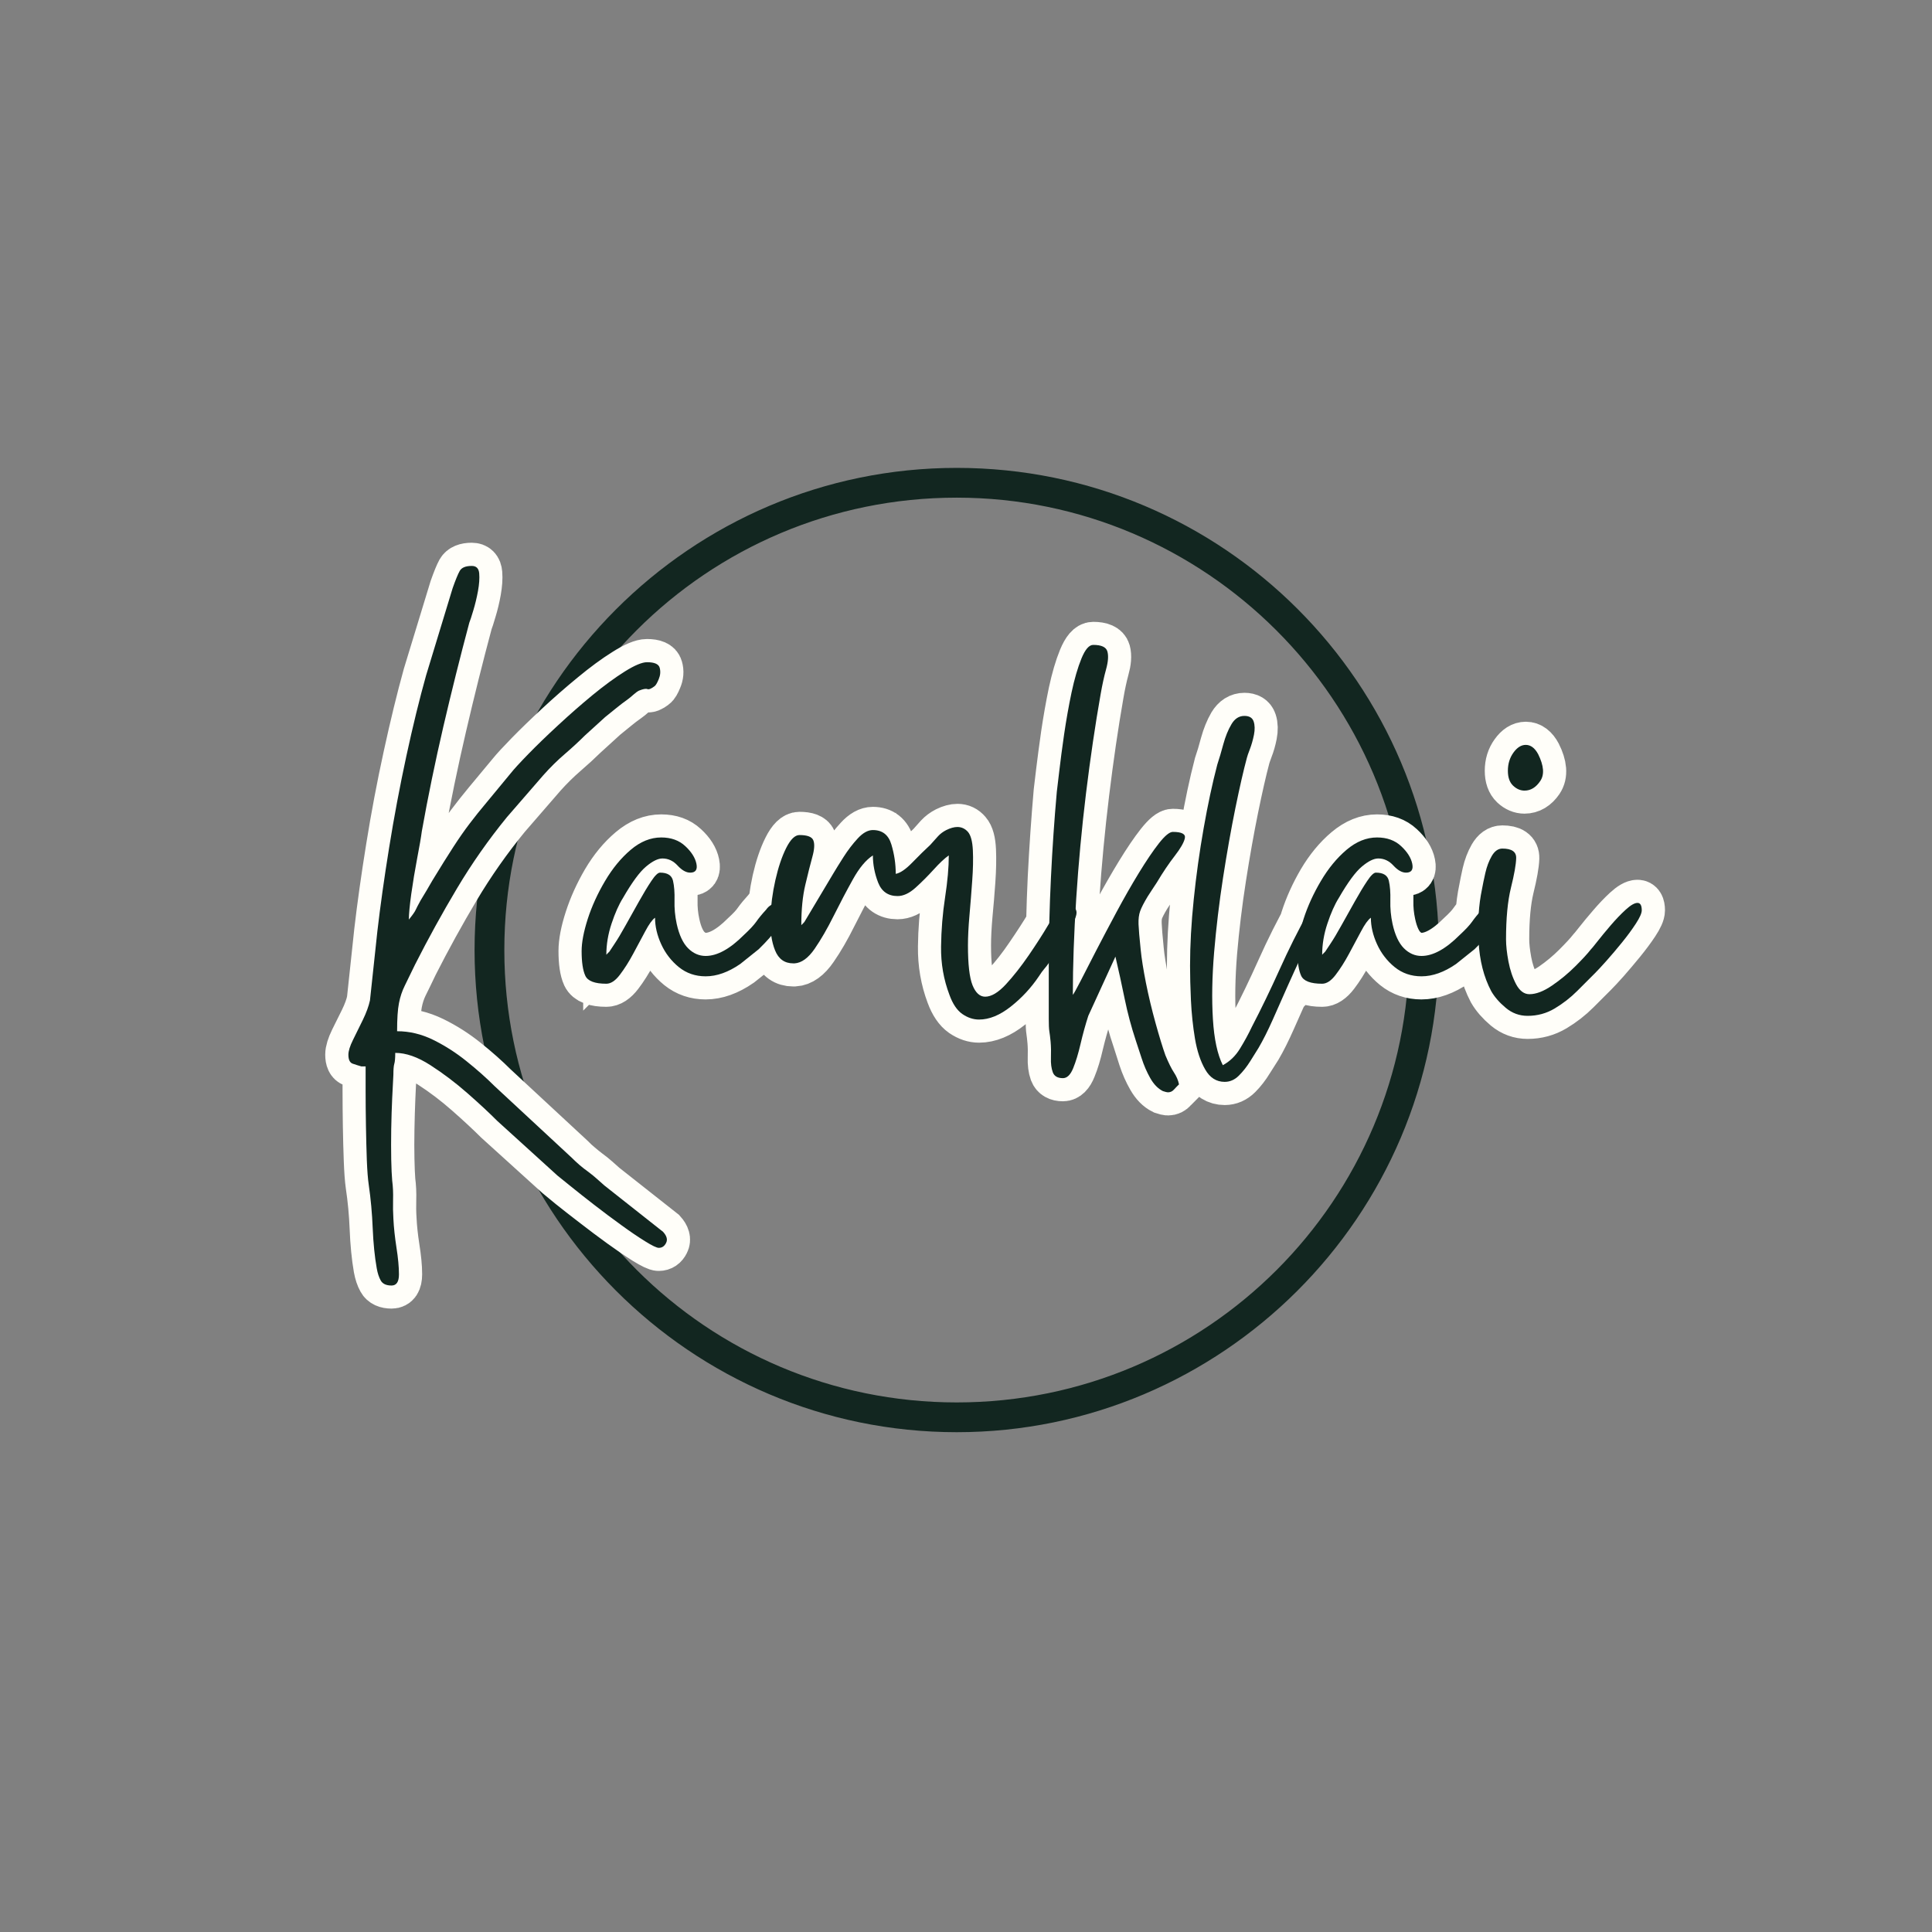<svg xmlns="http://www.w3.org/2000/svg" xmlns:xlink="http://www.w3.org/1999/xlink" width="500" zoomAndPan="magnify" viewBox="0 0 375 375" height="500" preserveAspectRatio="xMidYMid meet" version="1.0"><rect x="0" y="0" width="375" height="375" fill="#808080" stroke="none"/><defs><g/><clipPath id="78cf696e17"><path d="M 92.113 90.816 L 279.613 90.816 L 279.613 278 L 92.113 278 Z M 92.113 90.816 " clip-rule="nonzero"/></clipPath></defs><g clip-path="url(#78cf696e17)"><path fill="#122620" d="M 185.699 277.988 C 133.996 277.988 92.113 235.816 92.113 184.402 C 92.113 132.988 133.996 90.816 185.699 90.816 C 237.402 90.816 279.285 132.699 279.285 184.402 C 279.285 236.105 237.113 277.988 185.699 277.988 Z M 185.699 96.594 C 137.176 96.594 97.891 135.875 97.891 184.402 C 97.891 232.93 137.176 272.211 185.699 272.211 C 234.227 272.211 273.508 232.93 273.508 184.402 C 273.508 135.875 233.938 96.594 185.699 96.594 Z M 185.699 96.594 " fill-opacity="1" fill-rule="nonzero"/></g><path stroke-linecap="butt" transform="matrix(0.75, 0, 0, 0.75, 66.42, 97.691)" fill="none" stroke-linejoin="miter" d="M 1.596 142.683 C 1.596 141.746 1.987 140.475 2.768 138.86 C 3.576 137.277 4.43 135.548 5.341 133.678 C 6.253 131.803 6.862 130.126 7.175 128.647 L 9.086 110.751 C 9.841 104.251 10.852 97.037 12.128 89.11 C 13.398 81.183 14.893 73.277 16.612 65.402 C 18.326 57.527 20.029 50.548 21.716 44.464 L 28.581 21.964 C 29.336 19.834 29.945 18.339 30.414 17.48 C 30.909 16.626 31.945 16.194 33.534 16.194 C 34.701 16.194 35.341 16.845 35.445 18.147 C 35.55 19.418 35.445 20.938 35.133 22.704 C 34.82 24.449 34.414 26.126 33.925 27.735 C 33.456 29.324 33.117 30.376 32.909 30.897 C 30.57 39.631 28.336 48.584 26.201 57.761 C 24.07 66.912 22.201 75.954 20.586 84.897 C 20.378 86.485 19.977 88.824 19.378 91.918 C 18.805 95.011 18.3 98.079 17.857 101.121 C 17.44 104.136 17.232 106.329 17.232 107.709 C 18.195 106.537 18.779 105.72 18.987 105.251 C 19.221 104.756 19.654 103.928 20.273 102.756 C 20.82 101.923 21.357 101.053 21.872 100.142 C 22.419 99.235 22.904 98.402 23.315 97.647 C 25.451 94.142 27.253 91.24 28.737 88.954 C 30.242 86.668 31.659 84.652 32.987 82.907 C 34.315 81.142 35.794 79.272 37.43 77.293 C 39.096 75.319 41.148 72.85 43.591 69.886 C 44.451 68.819 45.971 67.168 48.154 64.933 C 50.336 62.699 52.888 60.23 55.8 57.527 C 58.737 54.798 61.721 52.183 64.763 49.688 C 67.805 47.168 70.602 45.115 73.148 43.527 C 75.695 41.918 77.607 41.11 78.878 41.11 C 80.805 41.11 81.893 41.589 82.154 42.553 C 82.44 43.517 82.362 44.501 81.919 45.517 C 81.508 46.532 81.143 47.142 80.831 47.35 C 79.971 48.001 79.346 48.246 78.956 48.089 C 78.596 47.907 77.878 48.037 76.815 48.48 C 76.398 48.688 75.919 49.037 75.372 49.532 C 74.852 50.001 74.372 50.392 73.93 50.704 C 72.862 51.454 71.872 52.209 70.966 52.964 C 70.081 53.694 69.107 54.485 68.039 55.345 L 62.779 60.136 C 61.268 61.621 59.555 63.194 57.628 64.855 C 55.732 66.496 53.872 68.329 52.055 70.355 L 42.659 81.194 C 37.846 87.069 33.518 93.23 29.675 99.678 C 25.852 106.095 22.237 112.662 18.831 119.366 C 17.768 121.6 16.883 123.423 16.18 124.824 C 15.508 126.204 15.013 127.725 14.701 129.386 C 14.388 131.027 14.232 133.444 14.232 136.642 C 17.404 136.642 20.508 137.381 23.55 138.86 C 26.591 140.345 29.466 142.178 32.169 144.36 C 34.898 146.543 37.326 148.704 39.461 150.834 L 59.425 169.355 C 60.05 170.006 60.737 170.642 61.492 171.267 C 62.242 171.912 62.987 172.511 63.711 173.058 C 64.57 173.683 65.284 174.256 65.857 174.772 C 66.456 175.319 67.133 175.918 67.883 176.569 L 83.055 188.537 C 84.013 189.605 84.273 190.553 83.831 191.386 C 83.414 192.241 82.779 192.673 81.919 192.673 C 81.404 192.673 80.232 192.11 78.414 190.996 C 76.617 189.876 74.539 188.459 72.175 186.746 C 69.836 185.053 67.492 183.298 65.154 181.48 C 62.815 179.688 60.789 178.1 59.07 176.725 C 57.383 175.345 56.279 174.438 55.758 173.996 L 40.086 159.803 C 38.055 157.772 35.497 155.397 32.404 152.668 C 29.336 149.964 26.148 147.543 22.852 145.412 C 19.55 143.282 16.508 142.214 13.727 142.214 C 13.727 143.595 13.648 144.543 13.492 145.063 C 13.336 145.61 13.258 146.532 13.258 147.829 C 13.154 149.418 13.05 151.459 12.945 153.954 C 12.841 156.449 12.763 159.11 12.711 161.944 C 12.659 164.777 12.659 167.392 12.711 169.782 C 12.763 172.173 12.841 174.006 12.945 175.282 C 13.154 176.866 13.232 178.517 13.18 180.235 C 13.128 181.949 13.154 183.6 13.258 185.183 C 13.362 187.423 13.622 189.892 14.039 192.595 C 14.477 195.324 14.701 197.636 14.701 199.532 C 14.701 201.459 14.065 202.418 12.789 202.418 C 11.388 202.418 10.451 201.991 9.982 201.131 C 9.513 200.303 9.164 199.246 8.93 197.975 C 8.409 194.985 8.07 191.543 7.914 187.642 C 7.758 183.767 7.409 180.027 6.862 176.412 C 6.654 174.902 6.497 172.761 6.393 169.98 C 6.289 167.225 6.211 164.246 6.159 161.048 C 6.107 157.876 6.081 154.876 6.081 152.043 C 6.081 149.235 6.081 147.131 6.081 145.725 L 4.951 145.725 C 4.201 145.517 3.445 145.282 2.69 145.022 C 1.961 144.761 1.596 143.985 1.596 142.683 Z M 61.966 115.855 C 61.966 113.621 62.497 110.855 63.565 107.553 C 64.628 104.251 66.112 100.975 68.008 97.725 C 69.93 94.475 72.143 91.798 74.638 89.694 C 77.159 87.563 79.8 86.496 82.555 86.496 C 85.128 86.496 87.206 87.235 88.789 88.72 C 90.404 90.199 91.362 91.72 91.675 93.282 C 91.987 94.813 91.456 95.584 90.076 95.584 C 89.013 95.584 87.919 94.97 86.805 93.751 C 85.685 92.527 84.383 91.918 82.904 91.918 C 81.732 91.918 80.315 92.605 78.654 93.985 C 77.013 95.36 75.013 98.079 72.648 102.131 C 71.581 103.85 70.596 106.058 69.685 108.761 C 68.8 111.464 68.357 114.157 68.357 116.834 C 68.565 116.626 68.643 116.548 68.591 116.6 C 68.539 116.652 68.721 116.454 69.138 116.011 L 70.425 114.105 C 71.284 112.829 72.273 111.178 73.388 109.152 C 74.508 107.121 75.648 105.084 76.82 103.027 C 77.992 100.949 79.055 99.194 80.018 97.767 C 80.982 96.308 81.721 95.584 82.242 95.584 C 84.164 95.584 85.284 96.282 85.591 97.688 C 85.904 99.063 86.034 100.767 85.982 102.798 C 85.93 104.798 86.128 106.813 86.57 108.839 C 87.19 111.725 88.169 113.829 89.492 115.157 C 90.846 116.48 92.367 117.147 94.055 117.147 C 97.044 117.147 100.346 115.339 103.961 111.725 C 105.466 110.345 106.534 109.204 107.154 108.293 C 107.805 107.381 108.664 106.345 109.732 105.173 C 110.456 104.11 111.404 103.574 112.576 103.574 C 113.747 103.574 114.253 104.563 114.096 106.537 C 113.94 108.49 111.846 111.438 107.82 115.392 L 103.023 119.209 C 99.93 121.345 96.94 122.407 94.055 122.407 C 91.404 122.407 89.091 121.616 87.112 120.027 C 85.138 118.418 83.617 116.444 82.555 114.105 C 81.487 111.761 80.956 109.475 80.956 107.24 C 80.227 107.787 79.383 108.97 78.419 110.787 C 77.456 112.584 76.419 114.517 75.3 116.6 C 74.18 118.678 73.039 120.485 71.867 122.017 C 70.701 123.553 69.529 124.319 68.357 124.319 C 65.372 124.319 63.55 123.631 62.898 122.251 C 62.279 120.876 61.966 118.741 61.966 115.855 Z M 116.742 119.053 C 114.503 119.053 112.93 117.938 112.023 115.704 C 111.112 113.464 110.711 110.699 110.815 107.397 C 110.945 104.095 111.372 100.793 112.102 97.49 C 112.852 94.194 113.789 91.423 114.909 89.188 C 116.023 86.954 117.169 85.834 118.336 85.834 C 120.367 85.834 121.56 86.287 121.925 87.199 C 122.315 88.11 122.237 89.527 121.69 91.449 C 121.169 93.345 120.56 95.761 119.857 98.699 C 119.159 101.636 118.805 105.121 118.805 109.152 C 119.039 108.944 119.211 108.787 119.315 108.683 C 119.419 108.579 119.523 108.475 119.628 108.371 L 127.112 95.735 C 127.763 94.673 128.643 93.267 129.763 91.527 C 130.883 89.761 132.102 88.162 133.43 86.73 C 134.753 85.277 136.055 84.548 137.326 84.548 C 139.8 84.548 141.393 85.808 142.122 88.329 C 142.878 90.824 143.253 93.345 143.253 95.892 C 144.425 95.683 145.852 94.709 147.544 92.97 C 149.258 91.204 150.805 89.683 152.185 88.407 C 152.935 87.548 153.602 86.808 154.169 86.183 C 154.768 85.537 155.497 84.99 156.357 84.548 C 157.419 84.027 158.383 83.767 159.242 83.767 C 160.305 83.767 161.206 84.194 161.93 85.053 C 162.685 85.912 163.112 87.485 163.216 89.772 C 163.32 92.058 163.268 94.699 163.06 97.688 C 162.852 100.652 162.607 103.626 162.32 106.615 C 162.06 109.579 161.93 112.178 161.93 114.412 C 161.93 119.329 162.336 122.772 163.138 124.746 C 163.945 126.699 165.039 127.673 166.414 127.673 C 168.003 127.673 169.784 126.621 171.758 124.511 C 173.732 122.381 175.695 119.876 177.643 116.991 C 179.622 114.105 181.31 111.49 182.716 109.152 C 183.44 107.98 184.159 106.813 184.857 105.642 C 185.56 104.47 186.758 103.886 188.445 103.886 C 188.758 103.886 189.096 104.11 189.461 104.548 C 189.852 104.964 190.044 105.433 190.044 105.954 C 190.044 106.605 189.721 107.511 189.07 108.683 C 188.445 109.855 187.784 110.996 187.081 112.115 C 186.404 113.23 185.846 114.116 185.404 114.767 C 184.987 115.496 184.612 116.131 184.273 116.678 C 183.961 117.194 183.544 117.886 183.023 118.741 C 182.612 119.392 182.18 119.954 181.737 120.418 C 181.326 120.886 180.841 121.548 180.294 122.407 C 178.268 125.397 175.836 128.011 173.003 130.246 C 170.195 132.48 167.466 133.6 164.815 133.6 C 163.336 133.6 161.893 133.116 160.487 132.157 C 159.112 131.194 157.992 129.543 157.133 127.204 C 155.654 123.277 154.94 119.131 154.992 114.767 C 155.044 110.397 155.383 106.136 156.003 101.975 C 156.654 97.819 156.982 94.194 156.982 91.1 C 155.914 91.85 154.612 93.084 153.081 94.803 C 151.544 96.49 149.971 98.063 148.362 99.522 C 146.779 100.949 145.232 101.662 143.721 101.662 C 141.279 101.662 139.602 100.496 138.69 98.157 C 137.784 95.813 137.326 93.464 137.326 91.1 C 135.534 92.267 133.805 94.345 132.143 97.334 C 130.503 100.324 128.852 103.47 127.19 106.772 C 125.55 110.074 123.904 112.918 122.237 115.313 C 120.602 117.704 118.872 118.949 117.05 119.053 Z M 182.862 119.876 C 182.862 112.204 183.044 104.537 183.404 96.871 C 183.794 89.199 184.305 81.803 184.925 74.683 C 185.029 73.928 185.237 72.173 185.55 69.418 C 185.888 66.636 186.315 63.412 186.836 59.751 C 187.383 56.058 188.018 52.459 188.747 48.949 C 189.503 45.438 190.357 42.517 191.32 40.173 C 192.284 37.834 193.294 36.668 194.362 36.668 C 196.492 36.668 197.716 37.225 198.029 38.339 C 198.341 39.459 198.221 40.98 197.675 42.902 C 197.159 44.803 196.69 46.97 196.273 49.418 C 194.893 57.293 193.648 65.819 192.529 74.996 C 191.414 84.147 190.555 93.24 189.956 102.287 C 189.383 111.334 189.096 119.642 189.096 127.204 C 189.305 126.996 189.945 125.85 191.008 123.772 C 192.076 121.694 193.425 119.053 195.065 115.855 C 196.727 112.662 198.508 109.282 200.404 105.72 C 202.331 102.157 204.253 98.803 206.175 95.657 C 208.102 92.517 209.831 89.964 211.362 88.017 C 212.925 86.043 214.117 85.053 214.951 85.053 C 217.289 85.053 218.331 85.61 218.07 86.73 C 217.81 87.85 216.925 89.371 215.419 91.293 C 213.935 93.188 212.404 95.48 210.815 98.157 C 210.378 98.777 209.971 99.392 209.607 99.985 C 209.242 100.558 208.841 101.173 208.398 101.819 C 207.44 103.407 206.8 104.652 206.487 105.563 C 206.175 106.475 206.05 107.589 206.102 108.918 C 206.148 110.24 206.331 112.454 206.643 115.548 C 206.852 117.782 207.31 120.626 208.008 124.084 C 208.711 127.543 209.529 131.001 210.466 134.454 C 211.43 137.938 212.284 140.746 213.039 142.881 C 213.898 144.881 214.638 146.36 215.263 147.324 C 215.914 148.287 216.341 149.298 216.55 150.366 C 216.133 150.782 215.706 151.225 215.263 151.688 C 214.846 152.183 214.326 152.433 213.701 152.433 C 213.466 152.433 213.039 152.329 212.414 152.121 C 211.143 151.496 210.05 150.376 209.138 148.767 C 208.232 147.183 207.477 145.48 206.878 143.657 C 206.305 141.839 205.815 140.293 205.398 139.017 C 204.201 135.511 203.227 131.923 202.471 128.256 C 201.747 124.563 200.951 120.912 200.096 117.298 L 193.076 132.626 C 192.32 134.964 191.648 137.381 191.05 139.876 C 190.477 142.397 189.841 144.501 189.138 146.194 C 188.461 147.907 187.591 148.767 186.523 148.767 C 185.148 148.767 184.263 148.261 183.872 147.246 C 183.508 146.23 183.352 144.985 183.404 143.501 C 183.456 142.022 183.43 140.631 183.326 139.329 C 183.221 138.162 183.122 137.251 183.018 136.6 C 182.914 135.975 182.862 134.923 182.862 133.444 Z M 219.425 119.72 C 219.425 114.386 219.737 108.642 220.362 102.485 C 221.008 96.298 221.867 90.173 222.935 84.121 C 223.997 78.037 225.169 72.537 226.445 67.626 C 226.987 66.037 227.523 64.256 228.039 62.282 C 228.586 60.308 229.279 58.605 230.107 57.173 C 230.966 55.746 232.096 55.032 233.503 55.032 C 234.773 55.032 235.565 55.511 235.878 56.475 C 236.19 57.407 236.216 58.553 235.956 59.902 C 235.695 61.23 235.346 62.454 234.904 63.569 C 234.487 64.688 234.227 65.454 234.122 65.871 C 233.268 69.069 232.279 73.407 231.159 78.892 C 230.044 84.376 228.977 90.371 227.966 96.871 C 226.951 103.365 226.169 109.813 225.622 116.209 C 225.107 122.579 225.003 128.35 225.31 133.522 C 225.648 138.694 226.508 142.657 227.888 145.412 C 229.706 144.449 231.201 143.006 232.367 141.084 C 233.539 139.188 234.555 137.329 235.409 135.511 C 237.857 130.829 240.247 125.876 242.586 120.652 C 244.925 115.428 247.383 110.527 249.956 105.954 C 250.789 104.261 251.685 103.418 252.643 103.418 C 253.086 103.418 253.44 103.6 253.701 103.964 C 253.956 104.329 254.086 104.73 254.086 105.173 C 254.086 105.485 253.659 106.501 252.8 108.214 C 251.945 109.907 251.06 111.657 250.148 113.48 C 249.268 115.272 248.669 116.444 248.357 116.991 C 247.289 119.225 246.081 121.834 244.732 124.824 C 243.404 127.787 242.107 130.714 240.831 133.6 C 239.555 136.485 238.336 138.928 237.164 140.928 C 236.617 141.787 235.893 142.933 234.982 144.36 C 234.096 145.819 233.122 147.079 232.06 148.142 C 230.992 149.209 229.768 149.741 228.393 149.741 C 226.263 149.741 224.57 148.678 223.326 146.543 C 222.102 144.412 221.216 141.746 220.675 138.553 C 220.154 135.355 219.815 132.053 219.659 128.647 C 219.503 125.241 219.425 122.267 219.425 119.72 Z M 247.221 115.855 C 247.221 113.621 247.753 110.855 248.82 107.553 C 249.883 104.251 251.367 100.975 253.263 97.725 C 255.19 94.475 257.398 91.798 259.893 89.694 C 262.414 87.563 265.055 86.496 267.81 86.496 C 270.383 86.496 272.461 87.235 274.044 88.72 C 275.659 90.199 276.622 91.72 276.93 93.282 C 277.242 94.813 276.711 95.584 275.331 95.584 C 274.268 95.584 273.175 94.97 272.06 93.751 C 270.94 92.527 269.638 91.918 268.159 91.918 C 266.987 91.918 265.57 92.605 263.909 93.985 C 262.273 95.36 260.268 98.079 257.904 102.131 C 256.836 103.85 255.852 106.058 254.94 108.761 C 254.055 111.464 253.617 114.157 253.617 116.834 C 253.82 116.626 253.898 116.548 253.846 116.6 C 253.794 116.652 253.977 116.454 254.393 116.011 L 255.68 114.105 C 256.539 112.829 257.529 111.178 258.643 109.152 C 259.763 107.121 260.909 105.084 262.076 103.027 C 263.247 100.949 264.31 99.194 265.273 97.767 C 266.237 96.308 266.977 95.584 267.497 95.584 C 269.419 95.584 270.539 96.282 270.852 97.688 C 271.159 99.063 271.289 100.767 271.237 102.798 C 271.185 104.798 271.383 106.813 271.826 108.839 C 272.445 111.725 273.425 113.829 274.747 115.157 C 276.102 116.48 277.622 117.147 279.31 117.147 C 282.3 117.147 285.602 115.339 289.216 111.725 C 290.721 110.345 291.789 109.204 292.414 108.293 C 293.06 107.381 293.919 106.345 294.987 105.173 C 295.711 104.11 296.664 103.574 297.831 103.574 C 299.003 103.574 299.508 104.563 299.352 106.537 C 299.195 108.49 297.102 111.438 293.076 115.392 L 288.279 119.209 C 285.185 121.345 282.195 122.407 279.31 122.407 C 276.659 122.407 274.346 121.616 272.372 120.027 C 270.393 118.418 268.872 116.444 267.81 114.105 C 266.742 111.761 266.211 109.475 266.211 107.24 C 265.482 107.787 264.638 108.97 263.675 110.787 C 262.711 112.584 261.675 114.517 260.555 116.6 C 259.44 118.678 258.294 120.485 257.122 122.017 C 255.956 123.553 254.784 124.319 253.617 124.319 C 250.628 124.319 248.805 123.631 248.154 122.251 C 247.534 120.876 247.221 118.741 247.221 115.855 Z M 306.789 132.626 C 304.659 132.626 302.763 131.933 301.096 130.558 C 299.461 129.178 298.211 127.751 297.357 126.267 C 295.456 122.631 294.367 118.339 294.081 113.402 C 293.82 108.438 294.117 103.938 294.977 99.912 C 295.185 98.74 295.471 97.334 295.836 95.699 C 296.227 94.037 296.784 92.569 297.513 91.293 C 298.263 89.99 299.175 89.345 300.242 89.345 C 302.685 89.345 303.878 90.173 303.826 91.839 C 303.773 93.475 303.32 96.037 302.461 99.522 C 301.633 102.975 301.216 107.407 301.216 112.819 C 301.216 114.428 301.425 116.35 301.841 118.584 C 302.258 120.824 302.919 122.798 303.826 124.511 C 304.737 126.204 305.883 127.048 307.258 127.048 C 308.977 127.048 310.925 126.308 313.107 124.824 C 315.289 123.319 317.305 121.642 319.154 119.798 C 321.023 117.923 322.336 116.506 323.091 115.548 C 323.3 115.339 323.883 114.621 324.846 113.402 C 325.805 112.178 326.951 110.803 328.273 109.267 C 329.602 107.709 330.904 106.345 332.175 105.173 C 333.451 104.006 334.461 103.418 335.216 103.418 C 335.971 103.418 336.346 104.058 336.346 105.329 C 336.346 106.084 335.841 107.225 334.826 108.761 C 333.815 110.293 332.602 111.918 331.201 113.636 C 329.82 115.324 328.471 116.923 327.143 118.433 C 325.82 119.912 324.831 120.98 324.18 121.626 C 322.909 122.902 321.388 124.423 319.617 126.188 C 317.878 127.933 315.94 129.438 313.81 130.714 C 311.68 131.985 309.341 132.626 306.789 132.626 Z M 301.685 69.225 C 301.685 67.428 302.164 65.871 303.128 64.543 C 304.086 63.194 305.154 62.517 306.326 62.517 C 307.596 62.517 308.664 63.324 309.518 64.933 C 311.003 67.897 311.185 70.209 310.065 71.876 C 308.951 73.511 307.586 74.329 305.971 74.329 C 304.935 74.329 303.956 73.918 303.05 73.084 C 302.138 72.225 301.685 70.938 301.685 69.225 Z M 301.685 69.225 " stroke="#fffef9" stroke-width="11.979" stroke-opacity="1" stroke-miterlimit="4"/><g fill="#122620" fill-opacity="1"><g transform="translate(66.42, 196.691)"><g><path d="M 1.203 8.031 C 1.203 7.312 1.5 6.352 2.094 5.156 C 2.695 3.957 3.336 2.656 4.016 1.25 C 4.691 -0.145 5.148 -1.398 5.391 -2.516 L 6.828 -15.938 C 7.391 -20.801 8.148 -26.207 9.109 -32.156 C 10.066 -38.102 11.18 -44.031 12.453 -49.938 C 13.734 -55.852 15.016 -61.086 16.297 -65.641 L 21.438 -82.531 C 22 -84.125 22.457 -85.238 22.812 -85.875 C 23.176 -86.52 23.957 -86.844 25.156 -86.844 C 26.031 -86.844 26.508 -86.363 26.594 -85.406 C 26.676 -84.445 26.598 -83.305 26.359 -81.984 C 26.117 -80.672 25.816 -79.414 25.453 -78.219 C 25.098 -77.02 24.836 -76.223 24.672 -75.828 C 22.922 -69.273 21.242 -62.562 19.641 -55.688 C 18.047 -48.82 16.648 -42.035 15.453 -35.328 C 15.297 -34.129 14.992 -32.375 14.547 -30.062 C 14.109 -27.75 13.727 -25.453 13.406 -23.172 C 13.094 -20.898 12.938 -19.242 12.938 -18.203 C 13.656 -19.086 14.094 -19.707 14.25 -20.062 C 14.414 -20.426 14.738 -21.047 15.219 -21.922 C 15.613 -22.555 16.008 -23.211 16.406 -23.891 C 16.812 -24.578 17.172 -25.195 17.484 -25.75 C 19.086 -28.383 20.445 -30.562 21.562 -32.281 C 22.676 -34 23.734 -35.516 24.734 -36.828 C 25.734 -38.148 26.852 -39.547 28.094 -41.016 C 29.332 -42.492 30.867 -44.352 32.703 -46.594 C 33.336 -47.395 34.473 -48.633 36.109 -50.312 C 37.742 -51.988 39.66 -53.844 41.859 -55.875 C 44.055 -57.914 46.289 -59.875 48.562 -61.75 C 50.844 -63.625 52.941 -65.16 54.859 -66.359 C 56.773 -67.555 58.211 -68.156 59.172 -68.156 C 60.609 -68.156 61.426 -67.797 61.625 -67.078 C 61.82 -66.359 61.758 -65.617 61.438 -64.859 C 61.125 -64.098 60.848 -63.641 60.609 -63.484 C 59.973 -63.004 59.516 -62.82 59.234 -62.938 C 58.953 -63.062 58.41 -62.961 57.609 -62.641 C 57.297 -62.484 56.938 -62.223 56.531 -61.859 C 56.133 -61.504 55.773 -61.207 55.453 -60.969 C 54.66 -60.406 53.922 -59.844 53.234 -59.281 C 52.555 -58.727 51.82 -58.133 51.031 -57.5 L 47.078 -53.906 C 45.953 -52.781 44.672 -51.598 43.234 -50.359 C 41.797 -49.129 40.398 -47.754 39.047 -46.234 L 31.984 -38.094 C 28.391 -33.695 25.156 -29.082 22.281 -24.25 C 19.406 -19.426 16.691 -14.5 14.141 -9.469 C 13.336 -7.789 12.676 -6.43 12.156 -5.391 C 11.633 -4.348 11.254 -3.207 11.016 -1.969 C 10.773 -0.738 10.656 1.07 10.656 3.469 C 13.051 3.469 15.383 4.023 17.656 5.141 C 19.938 6.266 22.094 7.645 24.125 9.281 C 26.164 10.914 27.988 12.535 29.594 14.141 L 44.562 28.031 C 45.039 28.508 45.555 28.988 46.109 29.469 C 46.672 29.945 47.234 30.383 47.797 30.781 C 48.43 31.258 48.969 31.695 49.406 32.094 C 49.844 32.5 50.344 32.941 50.906 33.422 L 62.281 42.406 C 63 43.195 63.195 43.91 62.875 44.547 C 62.562 45.191 62.086 45.516 61.453 45.516 C 61.047 45.516 60.164 45.094 58.812 44.25 C 57.457 43.414 55.898 42.359 54.141 41.078 C 52.379 39.805 50.617 38.488 48.859 37.125 C 47.109 35.77 45.594 34.57 44.312 33.531 C 43.039 32.5 42.203 31.82 41.797 31.5 L 30.062 20.844 C 28.551 19.32 26.633 17.539 24.312 15.5 C 22 13.469 19.602 11.656 17.125 10.062 C 14.656 8.469 12.379 7.672 10.297 7.672 C 10.297 8.703 10.234 9.414 10.109 9.812 C 9.992 10.219 9.938 10.898 9.938 11.859 C 9.863 13.055 9.785 14.594 9.703 16.469 C 9.617 18.344 9.555 20.336 9.516 22.453 C 9.484 24.578 9.484 26.535 9.516 28.328 C 9.555 30.117 9.617 31.492 9.703 32.453 C 9.859 33.648 9.914 34.891 9.875 36.172 C 9.844 37.453 9.863 38.691 9.938 39.891 C 10.02 41.566 10.219 43.422 10.531 45.453 C 10.852 47.492 11.016 49.234 11.016 50.672 C 11.016 52.109 10.535 52.828 9.578 52.828 C 8.547 52.828 7.848 52.504 7.484 51.859 C 7.129 51.223 6.867 50.426 6.703 49.469 C 6.305 47.227 6.047 44.648 5.922 41.734 C 5.805 38.828 5.551 36.016 5.156 33.297 C 4.988 32.18 4.863 30.582 4.781 28.5 C 4.707 26.426 4.648 24.191 4.609 21.797 C 4.566 19.398 4.547 17.145 4.547 15.031 C 4.547 12.914 4.547 11.336 4.547 10.297 L 3.719 10.297 C 3.156 10.141 2.594 9.961 2.031 9.766 C 1.477 9.566 1.203 8.988 1.203 8.031 Z M 1.203 8.031 "/></g></g></g><g fill="#122620" fill-opacity="1"><g transform="translate(112.893, 196.691)"><g><path d="M 0 -12.094 C 0 -13.77 0.395 -15.848 1.188 -18.328 C 1.988 -20.805 3.109 -23.258 4.547 -25.688 C 5.984 -28.125 7.641 -30.141 9.516 -31.734 C 11.398 -33.336 13.379 -34.141 15.453 -34.141 C 17.367 -34.141 18.926 -33.578 20.125 -32.453 C 21.32 -31.336 22.039 -30.203 22.281 -29.047 C 22.52 -27.891 22.117 -27.312 21.078 -27.312 C 20.285 -27.312 19.469 -27.77 18.625 -28.688 C 17.789 -29.602 16.812 -30.062 15.688 -30.062 C 14.812 -30.062 13.754 -29.539 12.516 -28.5 C 11.273 -27.469 9.781 -25.438 8.031 -22.406 C 7.227 -21.125 6.488 -19.461 5.812 -17.422 C 5.133 -15.391 4.797 -13.375 4.797 -11.375 C 4.953 -11.539 5.008 -11.602 4.969 -11.562 C 4.926 -11.52 5.066 -11.66 5.391 -11.984 L 6.344 -13.422 C 6.988 -14.379 7.727 -15.613 8.562 -17.125 C 9.406 -18.645 10.266 -20.18 11.141 -21.734 C 12.016 -23.297 12.812 -24.613 13.531 -25.688 C 14.25 -26.77 14.812 -27.312 15.219 -27.312 C 16.656 -27.312 17.492 -26.789 17.734 -25.75 C 17.973 -24.719 18.07 -23.441 18.031 -21.922 C 17.988 -20.398 18.129 -18.883 18.453 -17.375 C 18.93 -15.219 19.664 -13.641 20.656 -12.641 C 21.656 -11.641 22.797 -11.141 24.078 -11.141 C 26.316 -11.141 28.789 -12.5 31.5 -15.219 C 32.613 -16.25 33.41 -17.102 33.891 -17.781 C 34.367 -18.469 35.008 -19.25 35.812 -20.125 C 36.375 -20.926 37.094 -21.328 37.969 -21.328 C 38.844 -21.328 39.219 -20.586 39.094 -19.109 C 38.977 -17.629 37.406 -15.41 34.375 -12.453 L 30.781 -9.578 C 28.469 -7.984 26.234 -7.188 24.078 -7.188 C 22.078 -7.188 20.336 -7.785 18.859 -8.984 C 17.391 -10.18 16.254 -11.656 15.453 -13.406 C 14.648 -15.164 14.25 -16.883 14.25 -18.562 C 13.695 -18.164 13.062 -17.285 12.344 -15.922 C 11.625 -14.566 10.844 -13.109 10 -11.547 C 9.164 -9.992 8.305 -8.641 7.422 -7.484 C 6.547 -6.328 5.672 -5.75 4.797 -5.75 C 2.555 -5.75 1.195 -6.266 0.719 -7.297 C 0.238 -8.336 0 -9.938 0 -12.094 Z M 0 -12.094 "/></g></g></g><g fill="#122620" fill-opacity="1"><g transform="translate(147.629, 196.691)"><g><path d="M 6.344 -9.703 C 4.664 -9.703 3.488 -10.539 2.812 -12.219 C 2.133 -13.895 1.832 -15.969 1.906 -18.438 C 1.988 -20.914 2.312 -23.395 2.875 -25.875 C 3.438 -28.352 4.133 -30.426 4.969 -32.094 C 5.812 -33.77 6.672 -34.609 7.547 -34.609 C 9.066 -34.609 9.961 -34.27 10.234 -33.594 C 10.516 -32.914 10.457 -31.859 10.062 -30.422 C 9.664 -28.984 9.207 -27.164 8.688 -24.969 C 8.164 -22.781 7.906 -20.164 7.906 -17.125 C 8.062 -17.289 8.18 -17.41 8.266 -17.484 C 8.348 -17.566 8.426 -17.648 8.5 -17.734 L 14.141 -27.188 C 14.617 -27.988 15.273 -29.047 16.109 -30.359 C 16.953 -31.68 17.867 -32.879 18.859 -33.953 C 19.859 -35.035 20.836 -35.578 21.797 -35.578 C 23.641 -35.578 24.836 -34.641 25.391 -32.766 C 25.953 -30.891 26.234 -28.992 26.234 -27.078 C 27.109 -27.234 28.18 -27.969 29.453 -29.281 C 30.734 -30.602 31.895 -31.742 32.938 -32.703 C 33.5 -33.336 34 -33.895 34.438 -34.375 C 34.875 -34.852 35.41 -35.254 36.047 -35.578 C 36.848 -35.973 37.566 -36.172 38.203 -36.172 C 39.004 -36.172 39.688 -35.852 40.25 -35.219 C 40.801 -34.57 41.117 -33.391 41.203 -31.672 C 41.285 -29.961 41.242 -27.988 41.078 -25.75 C 40.922 -23.52 40.742 -21.285 40.547 -19.047 C 40.348 -16.805 40.25 -14.848 40.25 -13.172 C 40.25 -9.504 40.547 -6.93 41.141 -5.453 C 41.742 -3.973 42.562 -3.234 43.594 -3.234 C 44.789 -3.234 46.129 -4.031 47.609 -5.625 C 49.086 -7.227 50.566 -9.109 52.047 -11.266 C 53.523 -13.422 54.781 -15.375 55.812 -17.125 C 56.375 -18.008 56.914 -18.891 57.438 -19.766 C 57.957 -20.641 58.852 -21.078 60.125 -21.078 C 60.363 -21.078 60.625 -20.914 60.906 -20.594 C 61.188 -20.281 61.328 -19.926 61.328 -19.531 C 61.328 -19.051 61.086 -18.367 60.609 -17.484 C 60.129 -16.609 59.629 -15.75 59.109 -14.906 C 58.586 -14.07 58.172 -13.414 57.859 -12.938 C 57.535 -12.375 57.254 -11.895 57.016 -11.5 C 56.773 -11.102 56.457 -10.582 56.062 -9.938 C 55.738 -9.457 55.414 -9.035 55.094 -8.672 C 54.781 -8.316 54.422 -7.82 54.016 -7.188 C 52.504 -4.945 50.688 -2.988 48.562 -1.312 C 46.445 0.363 44.395 1.203 42.406 1.203 C 41.281 1.203 40.195 0.844 39.156 0.125 C 38.125 -0.594 37.289 -1.832 36.656 -3.594 C 35.531 -6.551 34.988 -9.664 35.031 -12.938 C 35.07 -16.207 35.332 -19.398 35.812 -22.516 C 36.289 -25.629 36.531 -28.344 36.531 -30.656 C 35.727 -30.102 34.75 -29.188 33.594 -27.906 C 32.438 -26.633 31.258 -25.457 30.062 -24.375 C 28.863 -23.301 27.707 -22.766 26.594 -22.766 C 24.758 -22.766 23.5 -23.641 22.812 -25.391 C 22.133 -27.148 21.797 -28.906 21.797 -30.656 C 20.441 -29.781 19.145 -28.223 17.906 -25.984 C 16.664 -23.754 15.426 -21.398 14.188 -18.922 C 12.957 -16.453 11.723 -14.316 10.484 -12.516 C 9.242 -10.723 7.945 -9.785 6.594 -9.703 Z M 6.344 -9.703 "/></g></g></g><g fill="#122620" fill-opacity="1"><g transform="translate(203.565, 196.691)"><g><path d="M 0 -9.109 C 0 -14.859 0.141 -20.602 0.422 -26.344 C 0.703 -32.094 1.082 -37.645 1.562 -43 C 1.633 -43.562 1.789 -44.879 2.031 -46.953 C 2.27 -49.023 2.586 -51.438 2.984 -54.188 C 3.391 -56.945 3.867 -59.645 4.422 -62.281 C 4.984 -64.914 5.625 -67.113 6.344 -68.875 C 7.062 -70.633 7.82 -71.516 8.625 -71.516 C 10.219 -71.516 11.133 -71.094 11.375 -70.25 C 11.613 -69.414 11.535 -68.281 11.141 -66.844 C 10.742 -65.406 10.383 -63.766 10.062 -61.922 C 9.02 -56.016 8.078 -49.625 7.234 -42.75 C 6.398 -35.883 5.766 -29.055 5.328 -22.266 C 4.891 -15.484 4.672 -9.258 4.672 -3.594 C 4.828 -3.75 5.305 -4.602 6.109 -6.156 C 6.91 -7.719 7.926 -9.695 9.156 -12.094 C 10.395 -14.488 11.734 -17.023 13.172 -19.703 C 14.609 -22.379 16.047 -24.895 17.484 -27.25 C 18.922 -29.602 20.219 -31.52 21.375 -33 C 22.539 -34.477 23.441 -35.219 24.078 -35.219 C 25.836 -35.219 26.613 -34.797 26.406 -33.953 C 26.207 -33.117 25.551 -31.984 24.438 -30.547 C 23.32 -29.109 22.164 -27.391 20.969 -25.391 C 20.645 -24.91 20.344 -24.453 20.062 -24.016 C 19.781 -23.578 19.484 -23.117 19.172 -22.641 C 18.453 -21.441 17.973 -20.504 17.734 -19.828 C 17.492 -19.148 17.391 -18.312 17.422 -17.312 C 17.461 -16.312 17.602 -14.656 17.844 -12.344 C 18.008 -10.664 18.348 -8.523 18.859 -5.922 C 19.379 -3.328 20 -0.734 20.719 1.859 C 21.438 4.453 22.078 6.547 22.641 8.141 C 23.273 9.66 23.832 10.781 24.312 11.5 C 24.789 12.219 25.113 12.977 25.281 13.781 C 24.957 14.094 24.633 14.426 24.312 14.781 C 24 15.145 23.602 15.328 23.125 15.328 C 22.957 15.328 22.633 15.25 22.156 15.094 C 21.195 14.613 20.379 13.773 19.703 12.578 C 19.023 11.379 18.469 10.098 18.031 8.734 C 17.594 7.379 17.211 6.223 16.891 5.266 C 16.016 2.629 15.297 -0.062 14.734 -2.812 C 14.172 -5.57 13.57 -8.305 12.938 -11.016 L 7.672 0.484 C 7.109 2.234 6.609 4.047 6.172 5.922 C 5.734 7.805 5.254 9.383 4.734 10.656 C 4.211 11.938 3.551 12.578 2.75 12.578 C 1.719 12.578 1.062 12.195 0.781 11.438 C 0.5 10.676 0.379 9.738 0.422 8.625 C 0.461 7.508 0.441 6.473 0.359 5.516 C 0.273 4.629 0.191 3.945 0.109 3.469 C 0.035 2.988 0 2.191 0 1.078 Z M 0 -9.109 "/></g></g></g><g fill="#122620" fill-opacity="1"><g transform="translate(230.754, 196.691)"><g><path d="M 0.234 -9.219 C 0.234 -13.219 0.473 -17.531 0.953 -22.156 C 1.43 -26.789 2.07 -31.383 2.875 -35.938 C 3.676 -40.488 4.555 -44.598 5.516 -48.266 C 5.91 -49.461 6.305 -50.801 6.703 -52.281 C 7.109 -53.758 7.629 -55.035 8.266 -56.109 C 8.898 -57.191 9.738 -57.734 10.781 -57.734 C 11.738 -57.734 12.336 -57.375 12.578 -56.656 C 12.816 -55.938 12.836 -55.078 12.641 -54.078 C 12.441 -53.078 12.18 -52.156 11.859 -51.312 C 11.535 -50.477 11.336 -49.906 11.266 -49.594 C 10.617 -47.195 9.875 -43.941 9.031 -39.828 C 8.195 -35.711 7.398 -31.219 6.641 -26.344 C 5.891 -21.477 5.312 -16.648 4.906 -11.859 C 4.508 -7.066 4.43 -2.734 4.672 1.141 C 4.91 5.016 5.551 7.988 6.594 10.062 C 7.945 9.344 9.062 8.266 9.938 6.828 C 10.82 5.391 11.582 3.992 12.219 2.641 C 14.051 -0.879 15.848 -4.594 17.609 -8.5 C 19.367 -12.414 21.207 -16.094 23.125 -19.531 C 23.758 -20.801 24.438 -21.438 25.156 -21.438 C 25.477 -21.438 25.738 -21.297 25.938 -21.016 C 26.133 -20.742 26.234 -20.445 26.234 -20.125 C 26.234 -19.883 25.91 -19.125 25.266 -17.844 C 24.629 -16.57 23.973 -15.254 23.297 -13.891 C 22.617 -12.535 22.16 -11.66 21.922 -11.266 C 21.117 -9.586 20.219 -7.629 19.219 -5.391 C 18.227 -3.148 17.254 -0.953 16.297 1.203 C 15.336 3.359 14.414 5.191 13.531 6.703 C 13.133 7.348 12.598 8.207 11.922 9.281 C 11.242 10.363 10.504 11.301 9.703 12.094 C 8.898 12.895 7.984 13.297 6.953 13.297 C 5.348 13.297 4.086 12.492 3.172 10.891 C 2.254 9.297 1.594 7.301 1.188 4.906 C 0.789 2.508 0.531 0.035 0.406 -2.516 C 0.289 -5.066 0.234 -7.301 0.234 -9.219 Z M 0.234 -9.219 "/></g></g></g><g fill="#122620" fill-opacity="1"><g transform="translate(251.835, 196.691)"><g><path d="M 0 -12.094 C 0 -13.77 0.395 -15.848 1.188 -18.328 C 1.988 -20.805 3.109 -23.258 4.547 -25.688 C 5.984 -28.125 7.641 -30.141 9.516 -31.734 C 11.398 -33.336 13.379 -34.141 15.453 -34.141 C 17.367 -34.141 18.926 -33.578 20.125 -32.453 C 21.32 -31.336 22.039 -30.203 22.281 -29.047 C 22.52 -27.891 22.117 -27.312 21.078 -27.312 C 20.285 -27.312 19.469 -27.77 18.625 -28.688 C 17.789 -29.602 16.812 -30.062 15.688 -30.062 C 14.812 -30.062 13.754 -29.539 12.516 -28.5 C 11.273 -27.469 9.781 -25.438 8.031 -22.406 C 7.227 -21.125 6.488 -19.461 5.812 -17.422 C 5.133 -15.391 4.797 -13.375 4.797 -11.375 C 4.953 -11.539 5.008 -11.602 4.969 -11.562 C 4.926 -11.52 5.066 -11.66 5.391 -11.984 L 6.344 -13.422 C 6.988 -14.379 7.727 -15.613 8.562 -17.125 C 9.406 -18.645 10.266 -20.18 11.141 -21.734 C 12.016 -23.297 12.812 -24.613 13.531 -25.688 C 14.25 -26.77 14.812 -27.312 15.219 -27.312 C 16.656 -27.312 17.492 -26.789 17.734 -25.75 C 17.973 -24.719 18.07 -23.441 18.031 -21.922 C 17.988 -20.398 18.129 -18.883 18.453 -17.375 C 18.93 -15.219 19.664 -13.641 20.656 -12.641 C 21.656 -11.641 22.797 -11.141 24.078 -11.141 C 26.316 -11.141 28.789 -12.5 31.5 -15.219 C 32.613 -16.25 33.41 -17.102 33.891 -17.781 C 34.367 -18.469 35.008 -19.25 35.812 -20.125 C 36.375 -20.926 37.094 -21.328 37.969 -21.328 C 38.844 -21.328 39.219 -20.586 39.094 -19.109 C 38.977 -17.629 37.406 -15.41 34.375 -12.453 L 30.781 -9.578 C 28.469 -7.984 26.234 -7.188 24.078 -7.188 C 22.078 -7.188 20.336 -7.785 18.859 -8.984 C 17.391 -10.18 16.254 -11.656 15.453 -13.406 C 14.648 -15.164 14.25 -16.883 14.25 -18.562 C 13.695 -18.164 13.062 -17.285 12.344 -15.922 C 11.625 -14.566 10.844 -13.109 10 -11.547 C 9.164 -9.992 8.305 -8.641 7.422 -7.484 C 6.547 -6.328 5.672 -5.75 4.797 -5.75 C 2.555 -5.75 1.195 -6.266 0.719 -7.297 C 0.238 -8.336 0 -9.938 0 -12.094 Z M 0 -12.094 "/></g></g></g><g fill="#122620" fill-opacity="1"><g transform="translate(286.57, 196.691)"><g><path d="M 9.938 0.484 C 8.344 0.484 6.926 -0.035 5.688 -1.078 C 4.445 -2.117 3.508 -3.195 2.875 -4.312 C 1.438 -7.031 0.617 -10.242 0.422 -13.953 C 0.223 -17.672 0.441 -21.047 1.078 -24.078 C 1.234 -24.953 1.453 -26.008 1.734 -27.25 C 2.016 -28.488 2.43 -29.586 2.984 -30.547 C 3.547 -31.504 4.227 -31.984 5.031 -31.984 C 6.863 -31.984 7.758 -31.363 7.719 -30.125 C 7.688 -28.883 7.348 -26.969 6.703 -24.375 C 6.066 -21.781 5.75 -18.445 5.75 -14.375 C 5.75 -13.176 5.906 -11.738 6.219 -10.062 C 6.539 -8.383 7.039 -6.906 7.719 -5.625 C 8.406 -4.352 9.266 -3.719 10.297 -3.719 C 11.578 -3.719 13.035 -4.273 14.672 -5.391 C 16.305 -6.504 17.82 -7.758 19.219 -9.156 C 20.625 -10.562 21.602 -11.625 22.156 -12.344 C 22.32 -12.5 22.766 -13.035 23.484 -13.953 C 24.203 -14.867 25.055 -15.906 26.047 -17.062 C 27.047 -18.227 28.023 -19.25 28.984 -20.125 C 29.941 -21 30.703 -21.438 31.266 -21.438 C 31.816 -21.438 32.094 -20.957 32.094 -20 C 32.094 -19.445 31.711 -18.586 30.953 -17.422 C 30.203 -16.266 29.305 -15.047 28.266 -13.766 C 27.234 -12.492 26.219 -11.297 25.219 -10.172 C 24.219 -9.055 23.477 -8.258 23 -7.781 C 22.039 -6.82 20.898 -5.68 19.578 -4.359 C 18.266 -3.047 16.805 -1.91 15.203 -0.953 C 13.609 0.004 11.852 0.484 9.938 0.484 Z M 6.109 -47.078 C 6.109 -48.43 6.469 -49.609 7.188 -50.609 C 7.906 -51.609 8.703 -52.109 9.578 -52.109 C 10.535 -52.109 11.336 -51.508 11.984 -50.312 C 13.098 -48.07 13.234 -46.332 12.391 -45.094 C 11.555 -43.852 10.539 -43.234 9.344 -43.234 C 8.539 -43.234 7.801 -43.551 7.125 -44.188 C 6.445 -44.832 6.109 -45.797 6.109 -47.078 Z M 6.109 -47.078 "/></g></g></g></svg>